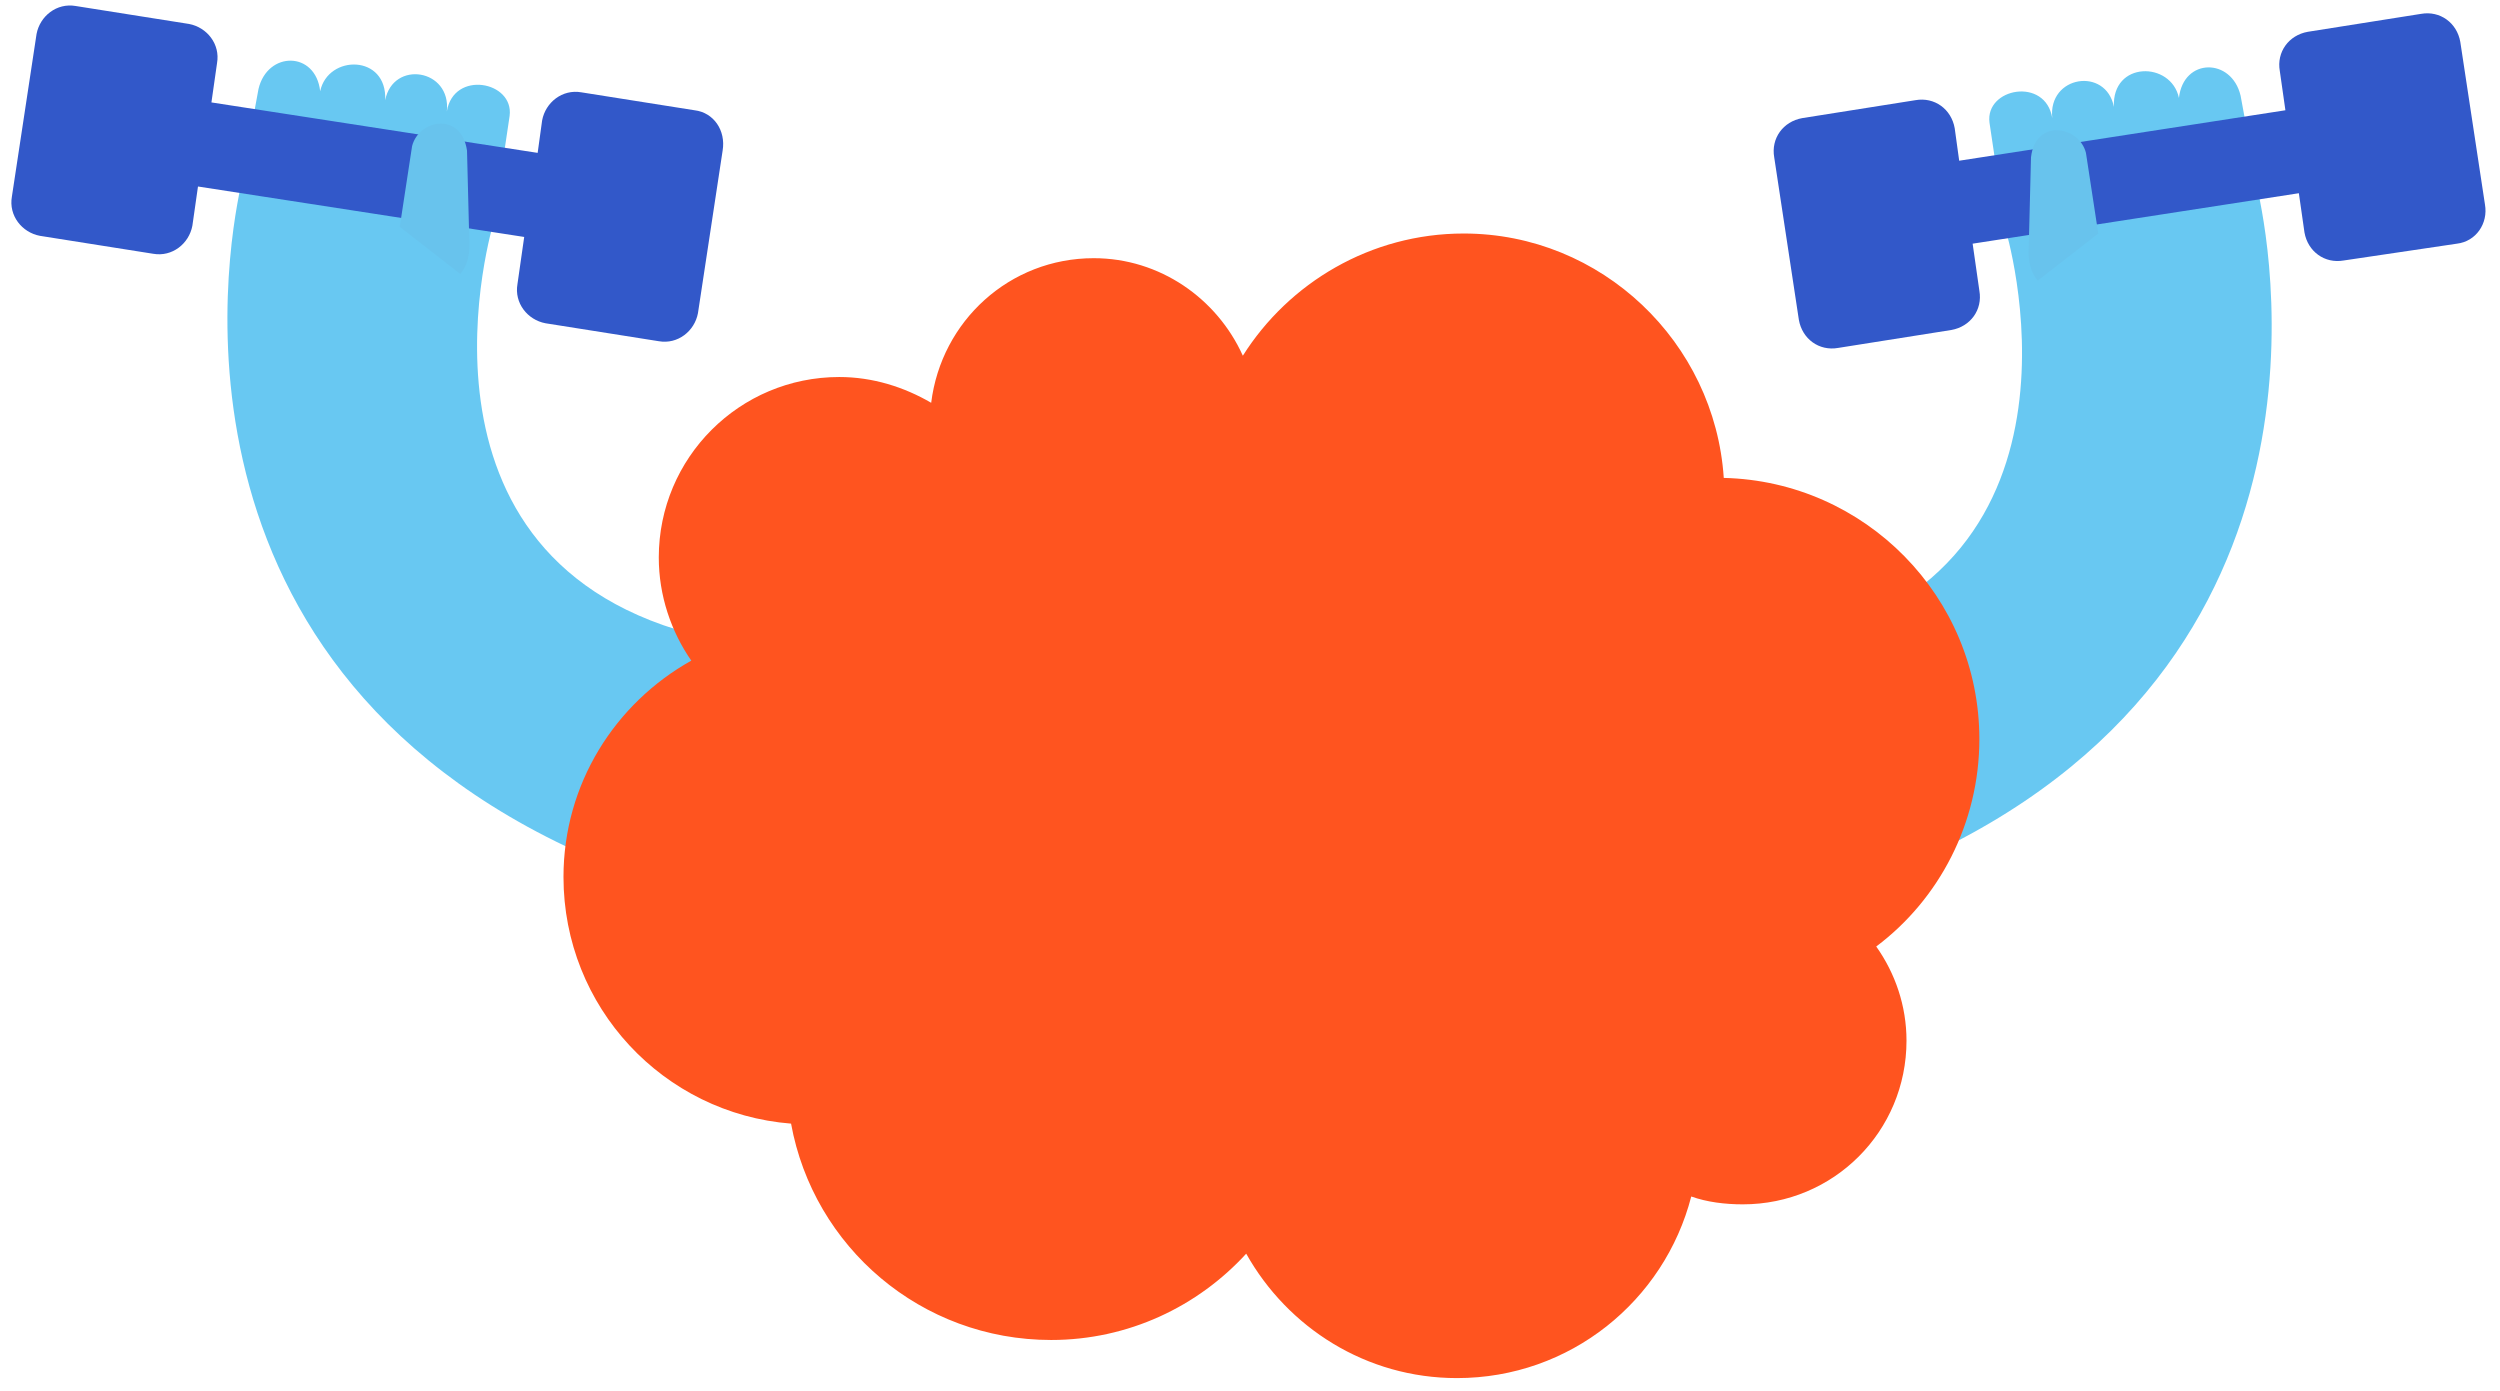 <?xml version="1.0" encoding="UTF-8"?> <svg xmlns="http://www.w3.org/2000/svg" width="160" height="89" viewBox="0 0 160 89" fill="none"><path d="M78.677 27.578C78.677 27.578 65.189 45.442 45.099 40.779C24.867 36.044 31.611 14.161 31.611 14.161L32.616 7.417C32.903 5.193 29.028 4.475 28.598 7.13C28.885 4.403 25.154 3.829 24.652 6.412C24.795 3.471 20.993 3.471 20.491 5.838C20.203 3.255 17.118 3.255 16.544 5.695L15.181 13.085C13.961 19.972 11.02 48.456 46.606 57.926C76.237 65.818 89.224 43.29 89.224 43.29L78.677 27.578Z" fill="#68C8F2"></path><path d="M44.454 7.057L37.208 5.909C35.988 5.694 34.912 6.555 34.697 7.703L34.41 9.784L13.531 6.555L13.89 4.044C14.105 2.824 13.245 1.748 12.097 1.533L4.85 0.385C3.631 0.169 2.554 1.03 2.339 2.178L0.761 12.582C0.545 13.801 1.406 14.877 2.554 15.093L9.801 16.241C11.02 16.456 12.097 15.595 12.312 14.447L12.671 11.936L33.549 15.165L33.118 18.178C32.903 19.398 33.764 20.474 34.912 20.689L42.158 21.837C43.378 22.052 44.454 21.191 44.669 20.043L46.248 9.64C46.463 8.349 45.674 7.201 44.454 7.057Z" fill="#3258C9"></path><path d="M25.584 14.521L26.373 9.355C26.804 7.633 29.53 7.131 29.889 9.642L30.032 15.31C30.104 16.314 29.889 17.032 29.458 17.534" fill="#68C3ED"></path><path d="M81.266 28.007C81.266 28.007 94.754 45.872 114.843 41.209C135.075 36.473 128.331 14.591 128.331 14.591L127.327 7.846C127.04 5.622 130.914 4.905 131.345 7.559C131.058 4.833 134.788 4.259 135.291 6.842C135.147 3.9 138.95 3.9 139.452 6.268C139.739 3.685 142.824 3.685 143.398 6.124L144.761 13.514C145.981 20.402 148.922 48.885 113.336 58.356C83.705 66.248 70.719 43.72 70.719 43.72L81.266 28.007Z" fill="#68C8F2"></path><path d="M159.037 13.084L157.459 2.681C157.244 1.461 156.167 0.672 154.948 0.887L147.701 2.035C146.482 2.25 145.692 3.326 145.908 4.546L146.266 7.057L125.388 10.286L125.101 8.205C124.886 6.985 123.81 6.196 122.59 6.411L115.344 7.559C114.124 7.775 113.335 8.851 113.55 10.07L115.128 20.474C115.344 21.693 116.42 22.483 117.64 22.267L124.886 21.119C126.106 20.904 126.895 19.828 126.68 18.608L126.249 15.595L147.127 12.366L147.486 14.877C147.701 16.097 148.777 16.886 149.997 16.671L157.244 15.595C158.463 15.451 159.252 14.303 159.037 13.084Z" fill="#3258C9"></path><path d="M134.289 14.947L133.5 9.781C133.069 8.059 130.271 7.557 129.984 10.068L129.841 15.736C129.769 16.74 129.984 17.458 130.415 17.96" fill="#68C3ED"></path><path d="M126.679 47.303C126.679 38.191 119.361 30.801 110.321 30.586C109.747 21.905 102.501 14.945 93.676 14.945C87.721 14.945 82.483 18.102 79.542 22.766C77.892 19.107 74.233 16.524 69.999 16.524C64.619 16.524 60.242 20.542 59.596 25.779C57.874 24.775 55.865 24.129 53.713 24.129C47.328 24.129 42.162 29.295 42.162 35.68C42.162 38.119 42.951 40.415 44.243 42.281C39.364 45.007 36.063 50.173 36.063 56.128C36.063 64.45 42.449 71.266 50.628 71.912C52.063 79.804 58.951 85.759 67.273 85.759C72.224 85.759 76.672 83.607 79.757 80.235C82.412 84.97 87.434 88.198 93.245 88.198C100.492 88.198 106.519 83.248 108.24 76.576C109.245 76.934 110.393 77.078 111.541 77.078C117.352 77.078 122.016 72.414 122.016 66.603C122.016 64.379 121.298 62.298 120.079 60.576C124.096 57.563 126.679 52.684 126.679 47.303Z" fill="#FF541F"></path></svg> 